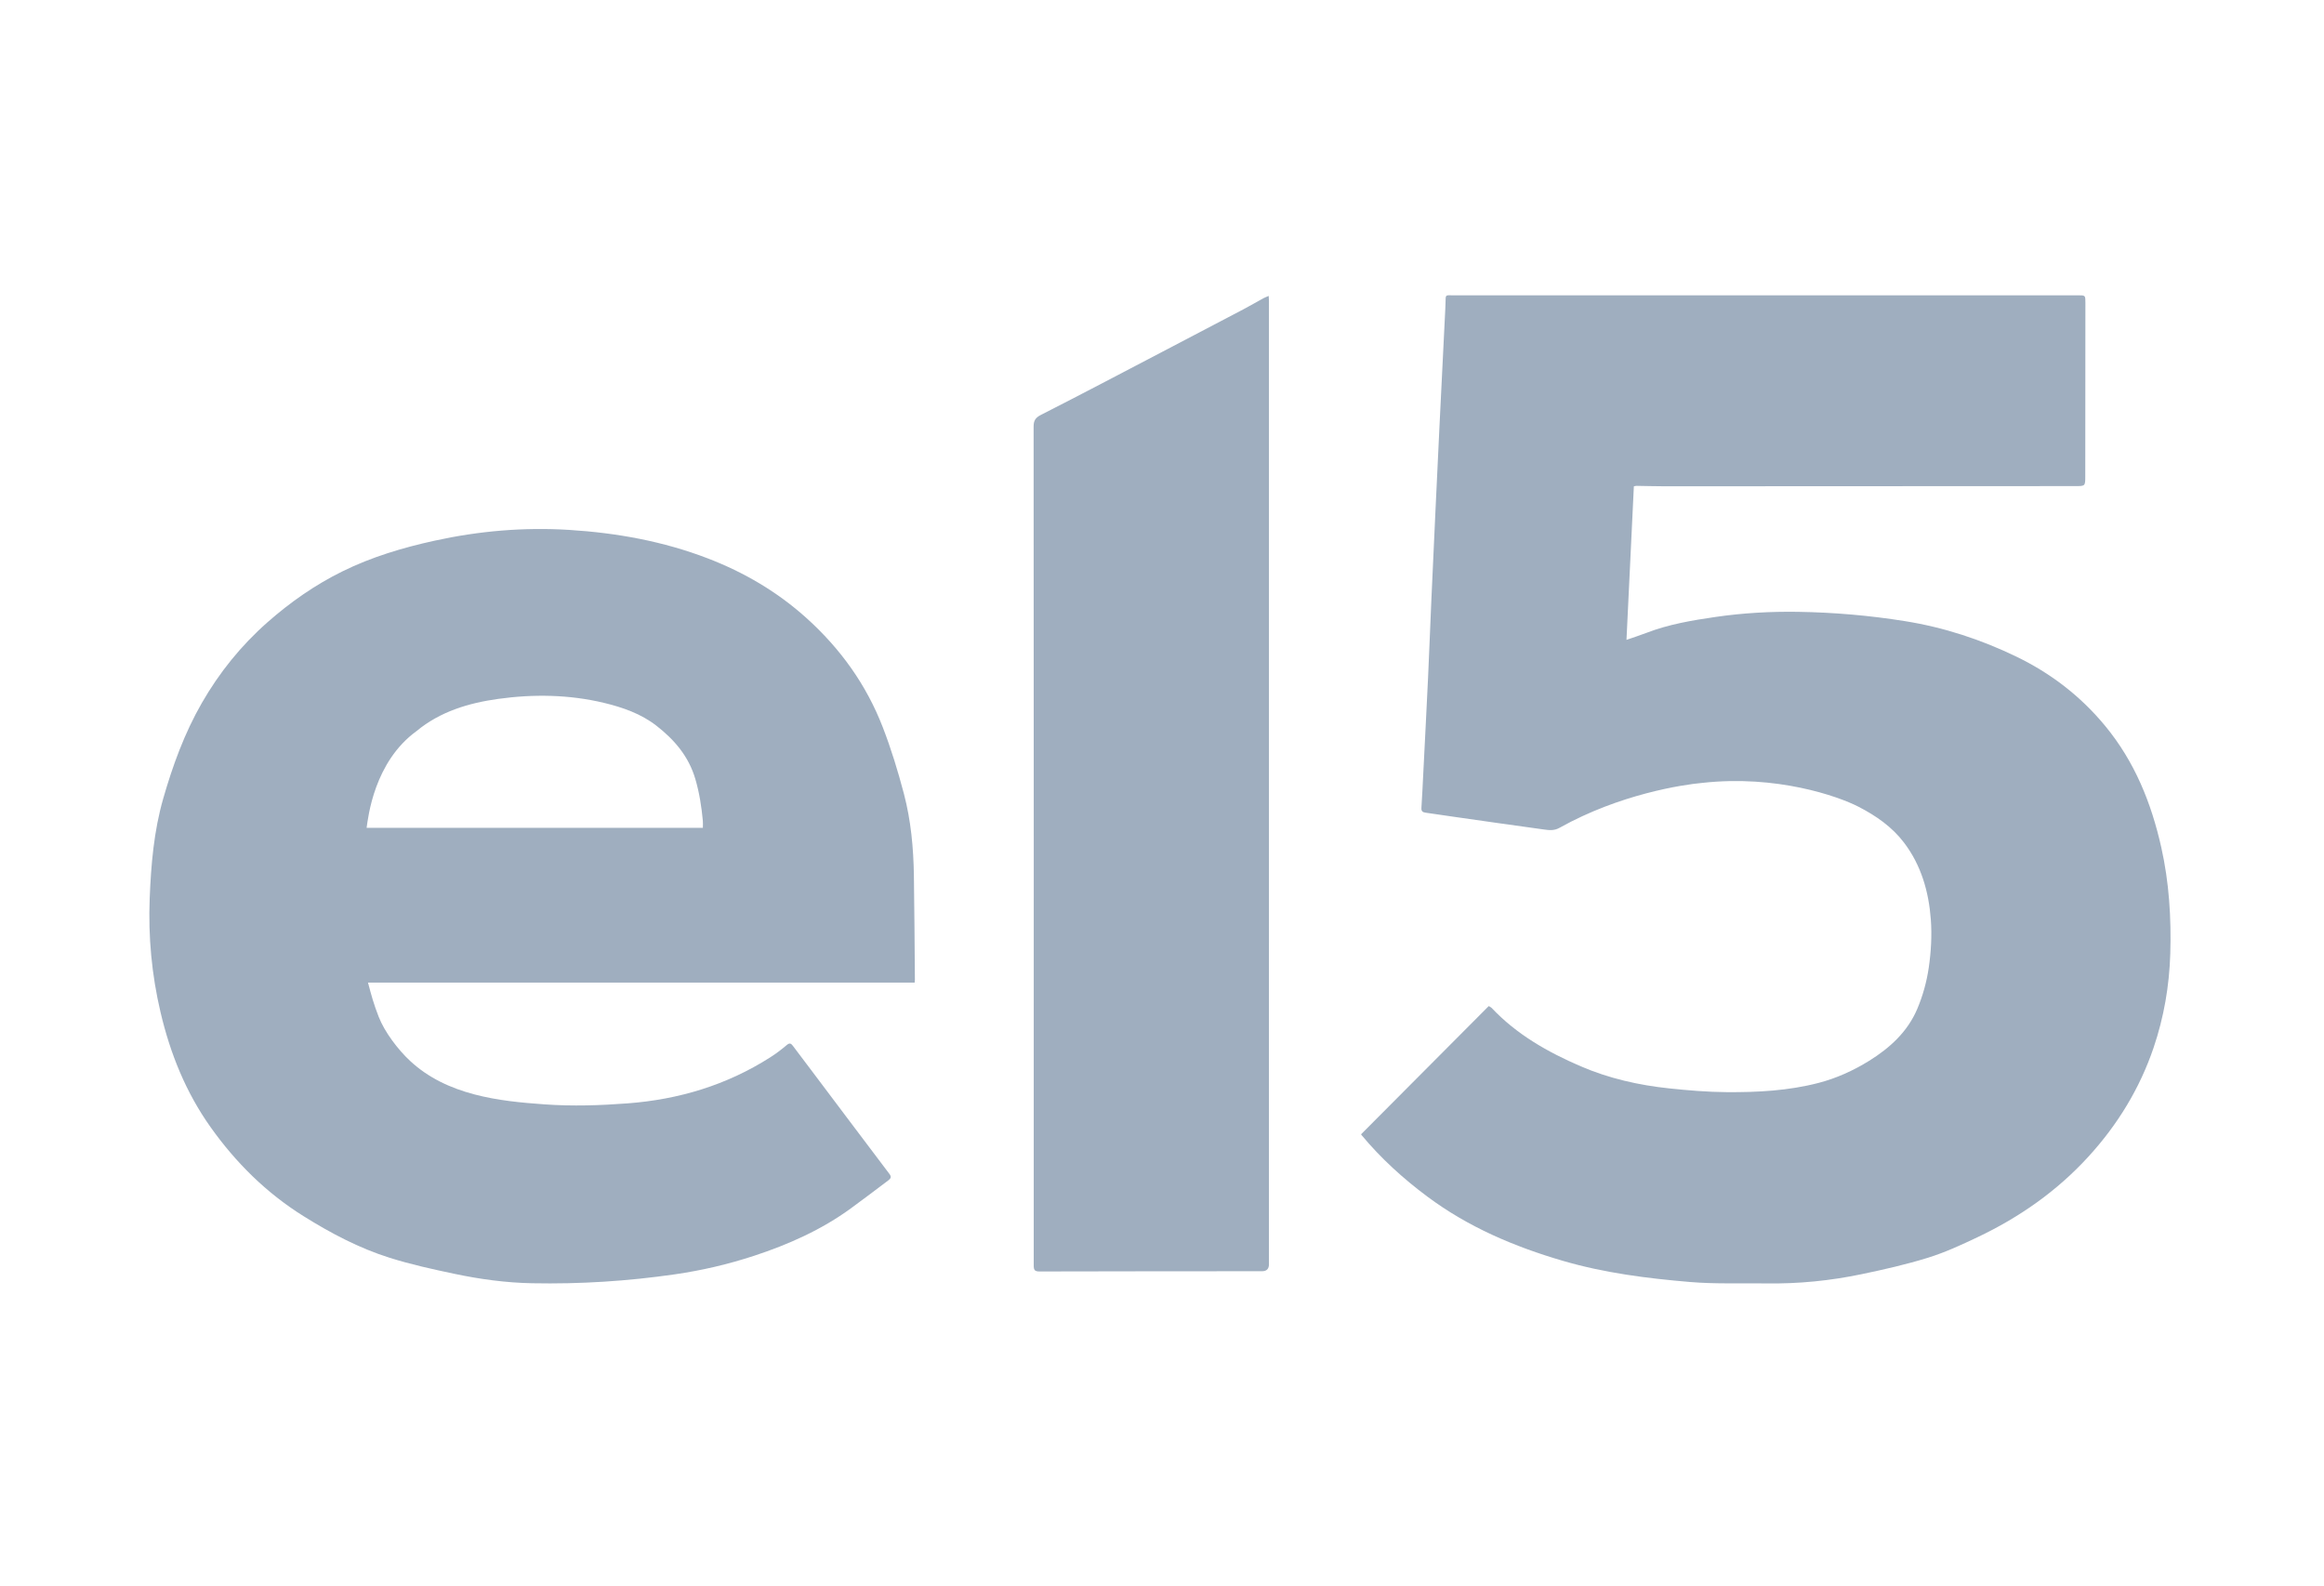 <svg xmlns="http://www.w3.org/2000/svg" width="189" height="129" viewBox="0 0 189 129" fill="none"><path d="M110.693 92.237C114.175 88.74 117.619 85.282 121.073 81.813C121.177 81.877 121.254 81.907 121.305 81.961C123.337 84.119 125.86 85.551 128.553 86.711C130.853 87.701 133.28 88.249 135.766 88.51C137.304 88.671 138.853 88.801 140.398 88.813C142.92 88.833 145.448 88.699 147.897 88.062C149.347 87.685 150.721 87.064 152.011 86.263C153.714 85.206 155.139 83.891 155.92 82.049C156.37 80.988 156.689 79.84 156.855 78.702C157.044 77.408 157.122 76.071 157.025 74.769C156.857 72.514 156.242 70.358 154.839 68.516C153.866 67.238 152.568 66.336 151.138 65.601C149.46 64.739 144.468 62.994 138.446 63.664C136.819 63.808 131.706 64.592 126.86 67.301C126.372 67.584 125.947 67.507 125.491 67.445C123.039 67.11 120.589 66.756 118.138 66.407C117.407 66.302 116.677 66.187 115.945 66.088C115.704 66.055 115.579 65.977 115.597 65.701C115.658 64.782 115.699 63.861 115.746 62.94C115.878 60.312 116.017 57.685 116.14 55.057C116.238 52.97 116.313 50.882 116.406 48.795C116.513 46.369 116.627 43.944 116.74 41.519C116.845 39.27 116.951 37.021 117.061 34.772C117.218 31.549 117.38 28.325 117.54 25.101C117.547 24.952 117.552 24.803 117.556 24.654C117.576 23.919 117.511 24.015 118.196 24.015C135.13 24.014 152.065 24.014 169 24.014C169.592 24.014 169.597 24.014 169.596 24.619C169.594 29.329 169.59 34.039 169.585 38.749C169.584 39.53 169.578 39.53 168.763 39.53C157.643 39.536 146.522 39.542 135.402 39.545C134.634 39.545 133.867 39.52 133.099 39.51C133.034 39.509 132.969 39.531 132.874 39.547C132.675 43.694 132.476 47.831 132.274 52.033C132.838 51.837 133.366 51.669 133.882 51.47C135.707 50.766 137.62 50.444 139.544 50.166C141.758 49.846 143.987 49.72 146.223 49.754C149.143 49.8 152.043 50.05 154.93 50.512C158.093 51.018 161.091 52.003 163.958 53.386C166.777 54.745 169.193 56.599 171.197 59.023C173.604 61.936 174.954 65.291 175.765 68.902C176.405 71.749 176.585 74.643 176.499 77.552C176.421 80.167 175.978 82.738 175.137 85.211C174.015 88.511 172.228 91.443 169.859 94.039C167.292 96.853 164.239 98.99 160.808 100.617C159.502 101.236 158.176 101.849 156.799 102.277C155.029 102.826 153.211 103.238 151.394 103.617C148.856 104.145 146.283 104.405 143.685 104.368C141.603 104.337 139.512 104.426 137.442 104.252C133.955 103.959 130.481 103.518 127.102 102.531C123.144 101.375 119.412 99.788 116.088 97.313C114.105 95.836 112.298 94.194 110.724 92.298C110.699 92.268 110.687 92.227 110.693 92.238L110.693 92.237Z" fill="#9FAEBF"></path><path d="M74.384 79.903H29.927C30.221 81.015 30.387 81.626 30.797 82.685C31.277 83.925 32.382 85.373 33.347 86.269C34.837 87.654 36.628 88.486 38.595 89.001C40.473 89.494 42.386 89.673 44.313 89.809C46.562 89.968 48.806 89.895 51.047 89.725C55.212 89.409 59.105 88.238 62.634 85.986C63.105 85.686 63.556 85.346 63.98 84.985C64.205 84.793 64.326 84.84 64.472 85.035C64.964 85.687 65.457 86.339 65.948 86.991C68.077 89.819 70.202 92.65 72.339 95.472C72.537 95.733 72.406 95.865 72.222 96.003C71.219 96.758 70.219 97.518 69.205 98.258C66.81 100.006 64.129 101.2 61.325 102.121C59.234 102.807 57.091 103.309 54.906 103.625C51.049 104.184 47.173 104.431 43.276 104.354C41.147 104.313 39.045 104.028 36.97 103.59C35.194 103.216 33.411 102.826 31.683 102.281C29.195 101.498 26.9 100.281 24.69 98.901C21.651 97.004 19.169 94.538 17.118 91.649C15.11 88.822 13.841 85.666 13.052 82.301C12.336 79.255 12.052 76.179 12.174 73.063C12.281 70.323 12.513 67.588 13.273 64.943C14.044 62.258 15 59.63 16.402 57.186C17.829 54.7 19.598 52.501 21.763 50.594C23.62 48.96 25.63 47.557 27.844 46.465C30.216 45.295 32.743 44.539 35.331 43.971C38.953 43.176 42.616 42.861 46.309 43.093C50.162 43.335 53.946 44.02 57.558 45.407C60.515 46.543 63.212 48.122 65.579 50.253C68.348 52.745 70.454 55.682 71.788 59.129C72.472 60.894 73.029 62.716 73.51 64.546C74.082 66.715 74.288 68.949 74.323 71.189C74.367 74.011 74.379 76.834 74.404 79.657C74.404 79.723 74.394 79.79 74.385 79.903L74.384 79.903ZM29.815 67.317H57.161C57.161 67.105 57.176 66.918 57.158 66.733C57.05 65.587 56.875 64.461 56.547 63.344C56.008 61.506 54.84 60.146 53.378 59.011C52.132 58.044 50.643 57.523 49.123 57.158C46.281 56.477 43.385 56.436 40.512 56.835C38.115 57.168 35.795 57.862 33.882 59.446C30.431 61.948 29.942 66.441 29.815 67.317V67.317Z" fill="#9FAEBF"></path><path d="M103.178 24.065C103.187 24.23 103.199 24.347 103.199 24.463C103.199 50.578 103.199 76.693 103.198 102.807C103.198 103.186 103.011 103.376 102.637 103.376C96.604 103.38 90.571 103.379 84.538 103.396C84.141 103.397 84.068 103.271 84.068 102.911C84.074 80.175 84.072 57.441 84.059 34.705C84.059 34.213 84.188 33.975 84.661 33.735C87.95 32.063 91.212 30.341 94.482 28.632C96.698 27.474 98.913 26.315 101.126 25.15C101.669 24.864 102.2 24.552 102.739 24.257C102.866 24.188 103.005 24.14 103.178 24.065V24.065Z" fill="#9FAEBF"></path></svg>